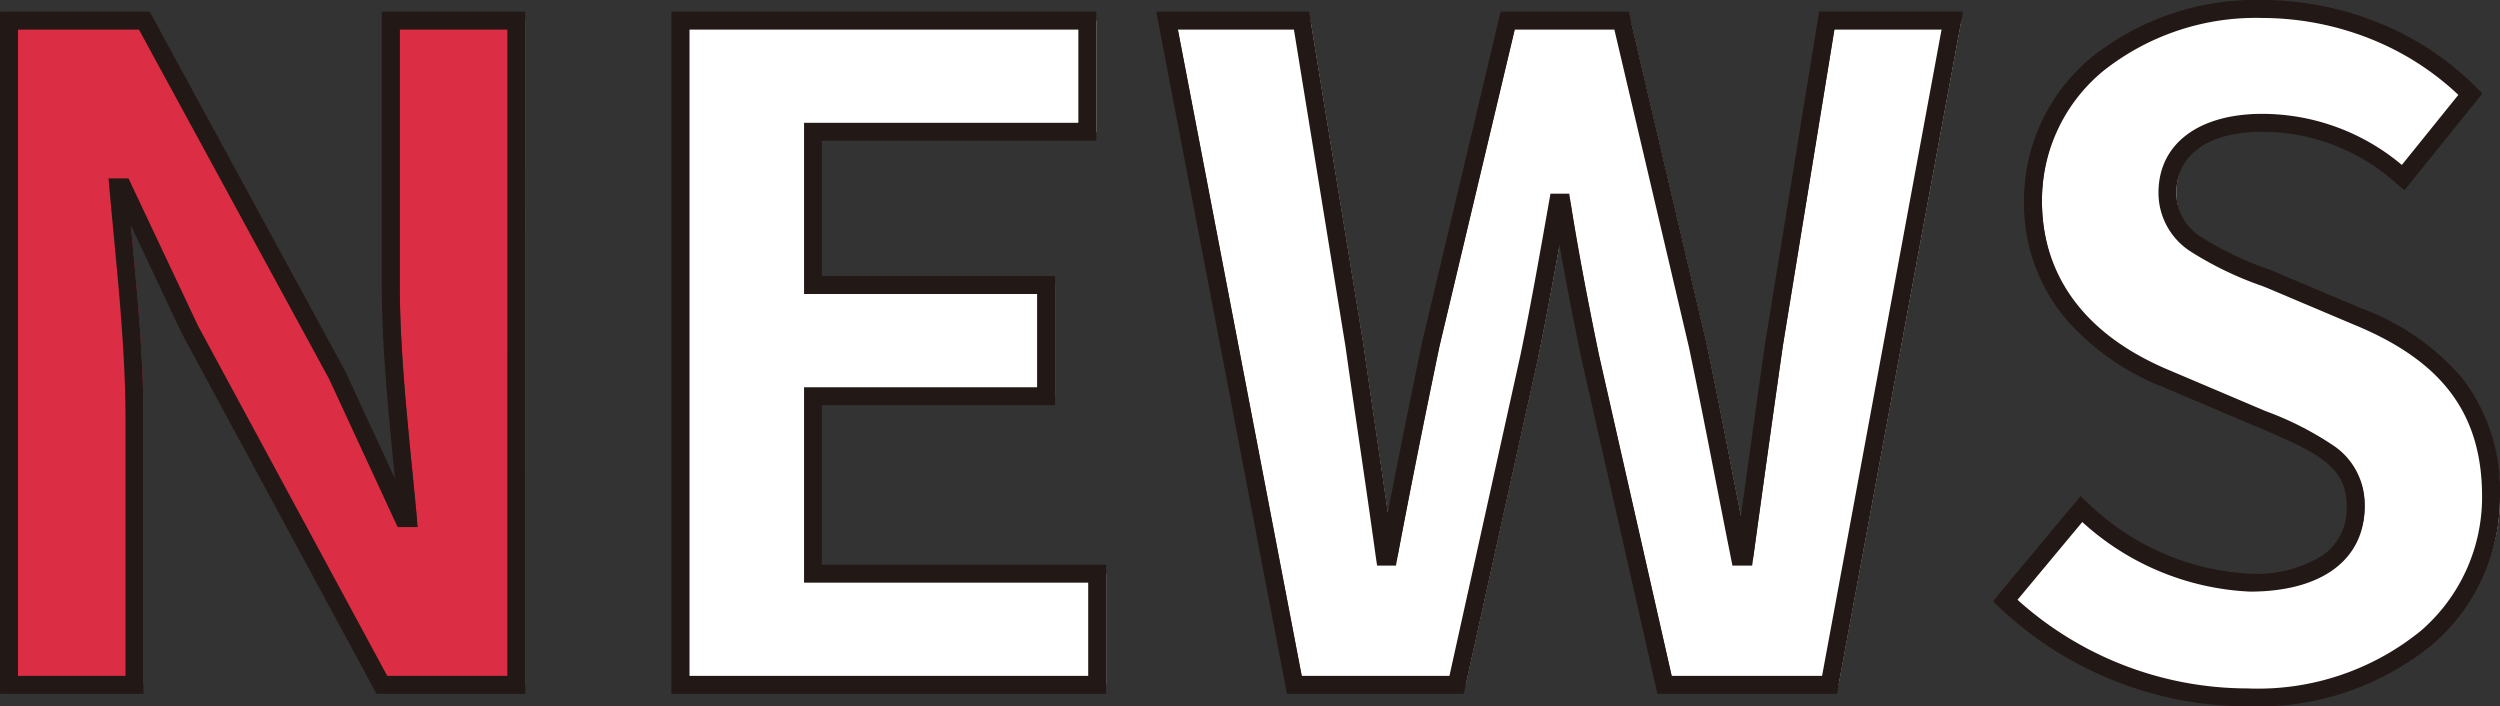 <svg xmlns="http://www.w3.org/2000/svg" width="139.45" height="39.4" viewBox="0 0 139.45 39.4">
  <rect x="0" y="0" width="139.45" height="39.4" fill="#333333" stroke="none"/>
  <g id="グループ_650" data-name="グループ 650" transform="translate(-9503.05 670.7)">
    <path id="パス_369" data-name="パス 369" d="M-103,0h23.25V-6.2H-95.6v-9.9h13v-6.2h-13v-8.55h15.3v-6.2H-103Zm34.25,0h9.05l4.05-18.3c.6-2.9,1.1-5.75,1.6-8.6h.2c.45,2.85,1,5.7,1.6,8.6L-48.1,0h9.2l6.85-37.05h-7L-42-18.95c-.55,3.85-1.1,7.8-1.65,11.8h-.25c-.8-4-1.55-8-2.35-11.8l-4.25-18.1h-6.35l-4.3,18.1c-.8,3.85-1.6,7.8-2.35,11.8h-.2c-.55-4-1.15-7.9-1.7-11.8l-2.95-18.1h-7.5ZM-15.6.7C-7.05.7-2-4.45-2-10.5c0-5.35-2.95-8.2-7.45-10.05L-14.3-22.6c-3.15-1.25-5.75-2.2-5.75-4.85,0-2.45,2.05-3.9,5.3-3.9A11.8,11.8,0,0,1-6.9-28.3l3.75-4.65a16.42,16.42,0,0,0-11.6-4.75c-7.5,0-12.8,4.65-12.8,10.7,0,5.4,3.75,8.4,7.5,9.95l4.95,2.1c3.3,1.4,5.55,2.25,5.55,5,0,2.6-2.05,4.25-5.9,4.25a14.557,14.557,0,0,1-9.4-4.1L-29.1-4.7A19.717,19.717,0,0,0-15.6.7Z" transform="translate(9644.5 -632.5)" fill="#fff"/>
    <path id="パス_368" data-name="パス 368" d="M4.55,0h7V-14.85c0-4.25-.55-8.9-.9-12.9h.25l3.75,7.95L25.35,0h7.5V-37.05h-7v14.8c0,4.2.6,9.1.95,12.95h-.25l-3.7-8L12.1-37.05H4.55Z" transform="translate(9499.5 -632.5)" fill="#db2d43"/>
    <path id="News_-_アウトライン" data-name="News - アウトライン" d="M56.9,1.2A20.181,20.181,0,0,1,43.054-4.339l-.337-.323L47.6-10.524l.387.357A14.023,14.023,0,0,0,57.05-6.2a6.921,6.921,0,0,0,4.1-1.052,3.182,3.182,0,0,0,1.3-2.7c0-2.222-1.589-2.993-4.895-4.391l-.35-.148-4.95-2.1a14.07,14.07,0,0,1-5.338-3.664A9.993,9.993,0,0,1,44.45-27a10.365,10.365,0,0,1,3.764-8,14.683,14.683,0,0,1,9.536-3.2,17.39,17.39,0,0,1,6.475,1.268A16.354,16.354,0,0,1,69.706-33.3l.312.318-4.348,5.392-.39-.324A11.214,11.214,0,0,0,57.75-30.85c-3.006,0-4.8,1.271-4.8,3.4a2.881,2.881,0,0,0,1.4,2.48,18.179,18.179,0,0,0,3.764,1.8l.285.113,4.85,2.05a13.6,13.6,0,0,1,5.607,3.859A10.168,10.168,0,0,1,71-10.5a10.834,10.834,0,0,1-3.764,8.245A15.379,15.379,0,0,1,56.9,1.2ZM44.087-4.743A19.191,19.191,0,0,0,56.9.2a14.4,14.4,0,0,0,9.677-3.207A9.848,9.848,0,0,0,70-10.5c0-4.6-2.2-7.557-7.14-9.588l-4.849-2.05-.269-.107a19.089,19.089,0,0,1-3.98-1.914A3.888,3.888,0,0,1,51.95-27.45c0-2.714,2.222-4.4,5.8-4.4A12.121,12.121,0,0,1,65.525-29l3.152-3.908a15.438,15.438,0,0,0-4.827-3.094,16.38,16.38,0,0,0-6.1-1.195,13.687,13.687,0,0,0-8.889,2.963A9.38,9.38,0,0,0,45.45-27c0,2.972,1.248,7.031,7.191,9.488l5.3,2.25a17.55,17.55,0,0,1,3.88,1.992A3.949,3.949,0,0,1,63.45-9.95c0,2.974-2.393,4.75-6.4,4.75A14.873,14.873,0,0,1,47.7-9.082ZM34.016.5H24L19.76-18.2c-.492-2.379-.89-4.441-1.221-6.327-.37,2.083-.76,4.2-1.2,6.327v.007L13.2.5H3.337L-3.955-37.55h8.53L7.6-19.02c.24,1.7.494,3.432.739,5.108.207,1.409.418,2.849.625,4.3.539-2.793,1.156-5.854,1.9-9.44l0-.014L15.255-37.55H22.4l4.343,18.5c.513,2.438,1.017,5.013,1.5,7.5.137.7.276,1.41.416,2.125.493-3.564.935-6.72,1.346-9.6v-.01l3.018-18.52h8.026ZM24.8-.5h8.385l6.665-36.05H33.875L30.994-18.875c-.493,3.452-1.033,7.31-1.649,11.793l-.059.432h-1.1l-.08-.4c-.288-1.439-.573-2.9-.848-4.306-.508-2.6-.988-5.054-1.5-7.483L21.6-36.55H16.045L11.838-18.842c-.959,4.617-1.7,8.361-2.347,11.784l-.076.408H8.364L8.3-7.082c-.31-2.254-.64-4.507-.96-6.685-.246-1.675-.5-3.407-.739-5.108L3.725-36.55h-6.47L4.163-.5H12.4l3.962-17.9c.6-2.892,1.106-5.785,1.6-8.583l.073-.414h1.047l.067.422c.393,2.487.9,5.212,1.595,8.572ZM-6.75.5H-31V-37.55H-7.3v7.2H-22.6v7.55h13v7.2h-13v8.9H-6.75ZM-30-.5H-7.75V-5.7H-23.6V-16.6h13v-5.2h-13v-9.55H-8.3v-5.2H-30Zm-9.15,1h-8.3L-58.3-19.587l-2.851-6.043.044.463c.324,3.415.659,6.947.659,10.317V.5h-8V-37.55H-60.1L-49.2-17.51l2.783,6.018-.038-.379c-.328-3.309-.7-7.06-.7-10.379v-15.3h8Zm-7.7-1h6.7V-36.55h-6v14.3c0,3.269.369,6.994.695,10.28.091.922.178,1.792.253,2.625l.05.545H-46.27L-50.1-17.075-60.7-36.55H-67.45V-.5h6V-14.85c0-3.322-.333-6.83-.654-10.222-.087-.916-.169-1.782-.244-2.634l-.048-.544h1.113l3.879,8.224Z" transform="translate(9571.5 -632.5)" fill="#221815"/>
  </g>
</svg>
